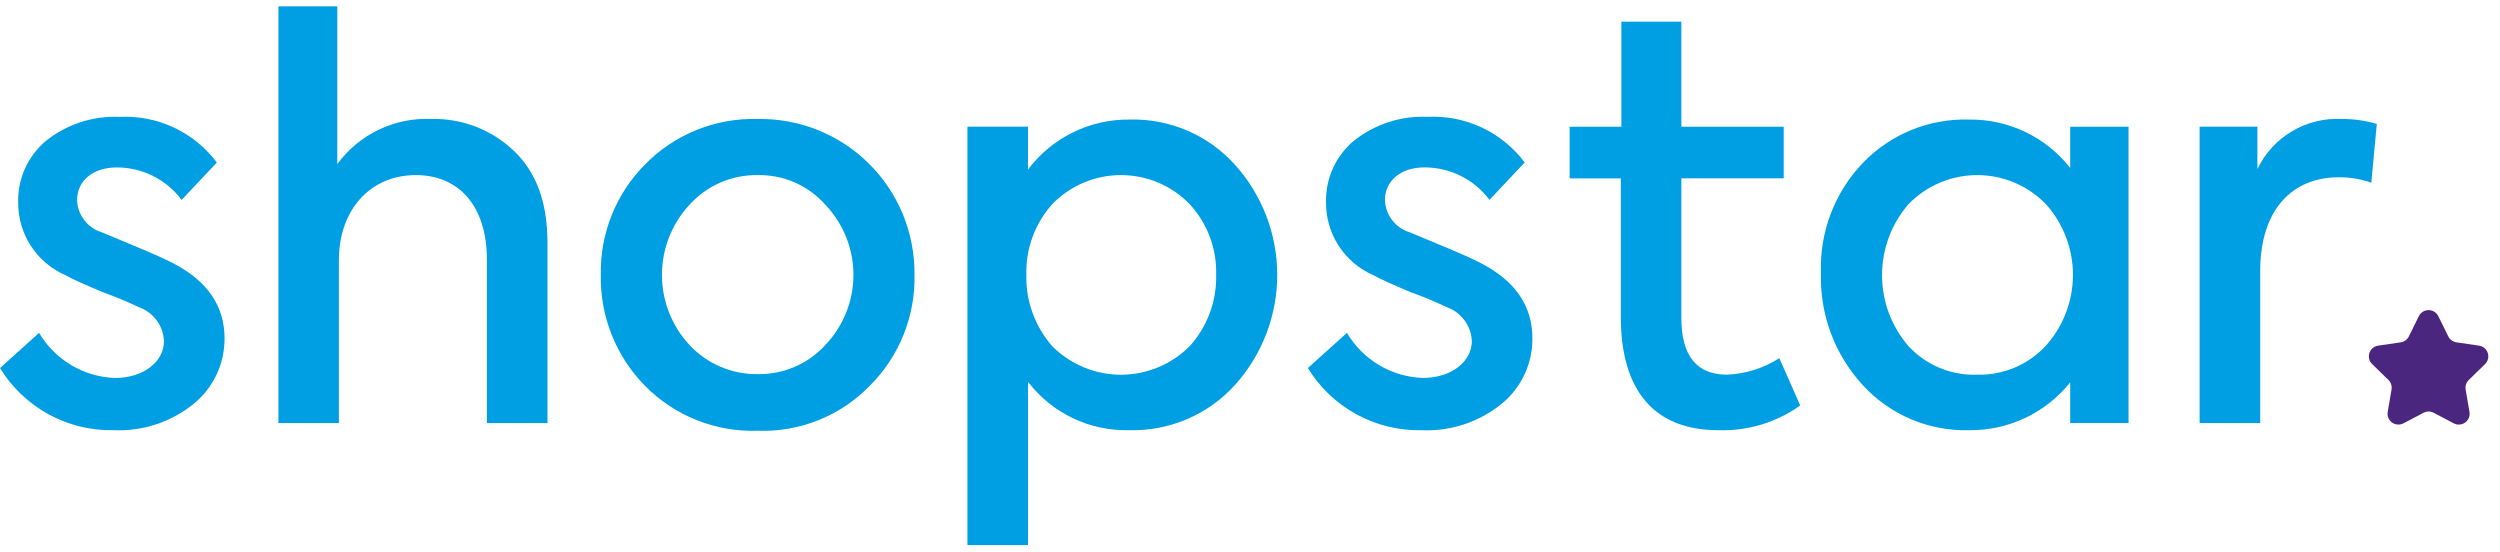 <svg width="213" height="47" viewBox="0 0 213 47" fill="none" xmlns="http://www.w3.org/2000/svg">
<path fill-rule="evenodd" clip-rule="evenodd" d="M0 31.36L3.329 28.36C3.997 29.493 4.941 30.439 6.072 31.111C7.203 31.783 8.485 32.158 9.8 32.203C12.238 32.203 13.972 30.803 13.972 29.065C13.945 28.421 13.724 27.8 13.34 27.283C12.956 26.766 12.425 26.377 11.816 26.165C10.822 25.692 9.805 25.27 8.769 24.901C7.221 24.245 6.143 23.776 5.581 23.449C4.371 22.922 3.342 22.05 2.625 20.941C1.908 19.833 1.534 18.538 1.549 17.218C1.528 16.231 1.728 15.252 2.133 14.353C2.539 13.453 3.14 12.656 3.893 12.018C5.668 10.592 7.9 9.86 10.175 9.957C11.771 9.874 13.363 10.186 14.811 10.864C16.258 11.542 17.517 12.566 18.475 13.845L15.475 17.03C14.831 16.17 13.996 15.473 13.036 14.993C12.075 14.513 11.016 14.264 9.942 14.266C7.832 14.266 6.567 15.484 6.567 17.03C6.584 17.654 6.797 18.256 7.176 18.752C7.555 19.248 8.08 19.613 8.677 19.794L11.255 20.871C12.849 21.527 14.021 22.042 14.818 22.464C17.678 23.964 19.131 26.071 19.131 28.835C19.137 29.901 18.904 30.955 18.449 31.919C17.993 32.883 17.327 33.733 16.5 34.405C14.585 35.961 12.165 36.761 9.7 36.653C7.761 36.696 5.845 36.23 4.143 35.301C2.441 34.373 1.013 33.014 0 31.36H0Z" fill="#009FE3"/>
<path fill-rule="evenodd" clip-rule="evenodd" d="M23.721 36.045V0.537H28.738V13.981C29.653 12.729 30.864 11.723 32.263 11.052C33.662 10.381 35.204 10.067 36.754 10.137C38.047 10.104 39.334 10.327 40.541 10.794C41.748 11.261 42.85 11.962 43.785 12.857C45.707 14.683 46.645 17.257 46.645 20.68V36.045H41.485V22.131C41.485 17.494 39.048 14.918 35.437 14.918C31.546 14.918 28.873 17.869 28.873 22.178V36.045H23.721Z" fill="#009FE3"/>
<path fill-rule="evenodd" clip-rule="evenodd" d="M70.323 17.447C69.602 16.633 68.713 15.985 67.717 15.548C66.721 15.112 65.643 14.897 64.555 14.918C63.462 14.901 62.378 15.118 61.375 15.554C60.373 15.99 59.475 16.635 58.742 17.447C57.235 19.071 56.398 21.204 56.398 23.419C56.398 25.634 57.235 27.768 58.742 29.392C59.484 30.189 60.384 30.821 61.386 31.249C62.387 31.676 63.467 31.89 64.555 31.875C65.638 31.894 66.712 31.682 67.706 31.254C68.701 30.826 69.593 30.191 70.323 29.392C71.857 27.782 72.713 25.643 72.713 23.419C72.713 21.195 71.857 19.057 70.323 17.447ZM54.943 14.027C56.188 12.749 57.686 11.744 59.34 11.075C60.995 10.405 62.77 10.087 64.553 10.139C66.308 10.107 68.051 10.427 69.68 11.081C71.308 11.735 72.79 12.708 74.035 13.944C75.281 15.18 76.266 16.654 76.933 18.277C77.599 19.9 77.933 21.641 77.915 23.396C77.955 25.148 77.638 26.89 76.985 28.517C76.332 30.143 75.356 31.62 74.115 32.859C72.879 34.133 71.388 35.133 69.741 35.794C68.093 36.456 66.325 36.764 64.55 36.7C62.77 36.76 60.996 36.45 59.342 35.789C57.687 35.128 56.188 34.13 54.94 32.859C53.715 31.611 52.752 30.131 52.108 28.506C51.464 26.881 51.151 25.143 51.188 23.396C51.156 21.663 51.472 19.94 52.117 18.331C52.761 16.722 53.722 15.258 54.943 14.027Z" fill="#009FE3"/>
<path fill-rule="evenodd" clip-rule="evenodd" d="M101.365 17.4C100.604 16.614 99.694 15.99 98.687 15.563C97.68 15.137 96.598 14.917 95.505 14.917C94.412 14.917 93.329 15.137 92.323 15.563C91.316 15.99 90.405 16.614 89.645 17.4C88.175 19.047 87.388 21.193 87.445 23.4C87.389 25.634 88.174 27.807 89.645 29.49C90.413 30.262 91.326 30.875 92.332 31.293C93.337 31.711 94.416 31.926 95.505 31.926C96.594 31.926 97.672 31.711 98.678 31.293C99.684 30.875 100.597 30.262 101.365 29.49C102.87 27.824 103.676 25.643 103.616 23.4C103.676 21.183 102.869 19.03 101.365 17.4ZM105.21 14.027C107.534 16.603 108.82 19.949 108.82 23.419C108.82 26.889 107.534 30.235 105.21 32.812C104.074 34.061 102.682 35.051 101.129 35.714C99.576 36.377 97.898 36.696 96.21 36.652C94.549 36.694 92.901 36.342 91.402 35.626C89.902 34.909 88.594 33.849 87.583 32.53V46.439H82.426V10.794H87.583V14.449C88.592 13.106 89.903 12.021 91.41 11.28C92.917 10.539 94.578 10.164 96.257 10.186C97.938 10.142 99.609 10.462 101.154 11.125C102.699 11.788 104.083 12.778 105.209 14.027H105.21Z" fill="#009FE3"/>
<path fill-rule="evenodd" clip-rule="evenodd" d="M111.43 31.359L114.759 28.359C115.427 29.492 116.37 30.438 117.501 31.109C118.632 31.781 119.914 32.156 121.229 32.2C123.666 32.2 125.401 30.8 125.401 29.062C125.373 28.419 125.153 27.798 124.768 27.281C124.384 26.764 123.853 26.374 123.245 26.162C122.251 25.69 121.234 25.268 120.198 24.898C118.65 24.242 117.572 23.773 117.01 23.446C115.799 22.919 114.771 22.047 114.054 20.939C113.337 19.831 112.962 18.535 112.978 17.215C112.957 16.229 113.157 15.25 113.562 14.351C113.968 13.451 114.569 12.653 115.322 12.015C117.097 10.59 119.33 9.857 121.605 9.954C123.201 9.872 124.793 10.183 126.24 10.861C127.688 11.539 128.946 12.563 129.905 13.842L126.905 17.027C126.261 16.168 125.426 15.471 124.465 14.991C123.505 14.511 122.445 14.262 121.372 14.263C119.262 14.263 117.997 15.481 117.997 17.027C118.014 17.651 118.227 18.254 118.606 18.75C118.984 19.246 119.509 19.61 120.107 19.791L122.685 20.868C124.279 21.524 125.451 22.039 126.248 22.461C129.108 23.961 130.561 26.068 130.561 28.832C130.568 29.899 130.336 30.953 129.882 31.918C129.428 32.883 128.763 33.733 127.936 34.406C126.02 35.962 123.601 36.762 121.136 36.654C119.196 36.699 117.279 36.233 115.575 35.304C113.872 34.374 112.442 33.014 111.43 31.359Z" fill="#009FE3"/>
<path fill-rule="evenodd" clip-rule="evenodd" d="M153.38 34.545C151.347 35.997 148.892 36.738 146.394 36.653C140.909 36.653 138.094 33.234 138.094 27.004V15.199H133.734V10.799H138.141V1.848H143.252V10.795H151.972V15.195H143.252V27.095C143.252 30.328 144.565 31.921 147.143 31.921C148.727 31.855 150.264 31.371 151.598 30.516L153.38 34.545Z" fill="#009FE3"/>
<path fill-rule="evenodd" clip-rule="evenodd" d="M174.319 29.44C175.798 27.784 176.616 25.641 176.616 23.42C176.616 21.2 175.798 19.057 174.319 17.401C173.558 16.615 172.647 15.991 171.641 15.565C170.634 15.138 169.552 14.918 168.458 14.918C167.365 14.918 166.283 15.138 165.276 15.565C164.269 15.991 163.359 16.615 162.598 17.401C161.147 19.08 160.349 21.224 160.349 23.443C160.349 25.662 161.147 27.807 162.598 29.486C163.341 30.291 164.249 30.927 165.261 31.347C166.273 31.768 167.364 31.964 168.459 31.923C169.556 31.951 170.647 31.745 171.658 31.316C172.669 30.888 173.576 30.248 174.319 29.44ZM176.382 10.795H181.352V36.04H176.382V32.578C175.348 33.868 174.034 34.905 172.54 35.611C171.045 36.317 169.409 36.674 167.756 36.653C166.061 36.698 164.375 36.378 162.814 35.716C161.253 35.053 159.852 34.063 158.707 32.813C156.316 30.215 155.037 26.785 155.145 23.256C155.084 21.535 155.367 19.82 155.979 18.211C156.591 16.602 157.518 15.132 158.707 13.887C159.873 12.673 161.281 11.716 162.84 11.079C164.398 10.442 166.073 10.138 167.756 10.187C169.414 10.165 171.055 10.525 172.551 11.24C174.047 11.955 175.358 13.005 176.382 14.309V10.795Z" fill="#009FE3"/>
<path fill-rule="evenodd" clip-rule="evenodd" d="M187.408 36.043V10.794H192.331V14.401C192.973 13.062 193.996 11.943 195.273 11.185C196.549 10.426 198.021 10.062 199.504 10.138C200.519 10.13 201.53 10.272 202.504 10.559L202.035 15.572C201.148 15.254 200.211 15.095 199.268 15.103C195.33 15.103 192.568 17.82 192.568 23.113V36.043H187.408Z" fill="#009FE3"/>
<path fill-rule="evenodd" clip-rule="evenodd" d="M206.485 35.168L204.773 36.068C204.62 36.148 204.448 36.184 204.276 36.172C204.104 36.159 203.939 36.099 203.8 35.998C203.66 35.897 203.552 35.758 203.487 35.599C203.422 35.439 203.403 35.265 203.432 35.095L203.759 33.189C203.784 33.041 203.773 32.89 203.727 32.747C203.68 32.605 203.6 32.476 203.493 32.372L202.108 31.022C201.984 30.902 201.896 30.749 201.855 30.582C201.814 30.415 201.82 30.239 201.873 30.075C201.927 29.911 202.025 29.765 202.157 29.654C202.289 29.544 202.45 29.472 202.621 29.448L204.535 29.17C204.682 29.149 204.822 29.092 204.944 29.005C205.065 28.918 205.163 28.803 205.23 28.67L206.086 26.936C206.162 26.781 206.28 26.651 206.426 26.56C206.573 26.469 206.742 26.421 206.914 26.421C207.086 26.421 207.255 26.469 207.402 26.56C207.548 26.651 207.666 26.781 207.743 26.936L208.599 28.67C208.666 28.803 208.765 28.919 208.887 29.006C209.009 29.093 209.15 29.149 209.299 29.17L211.213 29.448C211.383 29.472 211.543 29.544 211.675 29.655C211.807 29.766 211.905 29.912 211.958 30.076C212.011 30.24 212.017 30.415 211.976 30.582C211.935 30.75 211.847 30.902 211.724 31.022L210.339 32.372C210.231 32.476 210.151 32.605 210.105 32.747C210.058 32.89 210.047 33.041 210.073 33.189L210.399 35.095C210.429 35.264 210.41 35.439 210.345 35.599C210.28 35.758 210.172 35.896 210.032 35.997C209.893 36.099 209.728 36.159 209.556 36.171C209.385 36.184 209.213 36.148 209.061 36.068L207.347 35.168C207.215 35.098 207.067 35.062 206.917 35.062C206.766 35.062 206.618 35.098 206.485 35.168Z" fill="#4A267F"/>
</svg>
